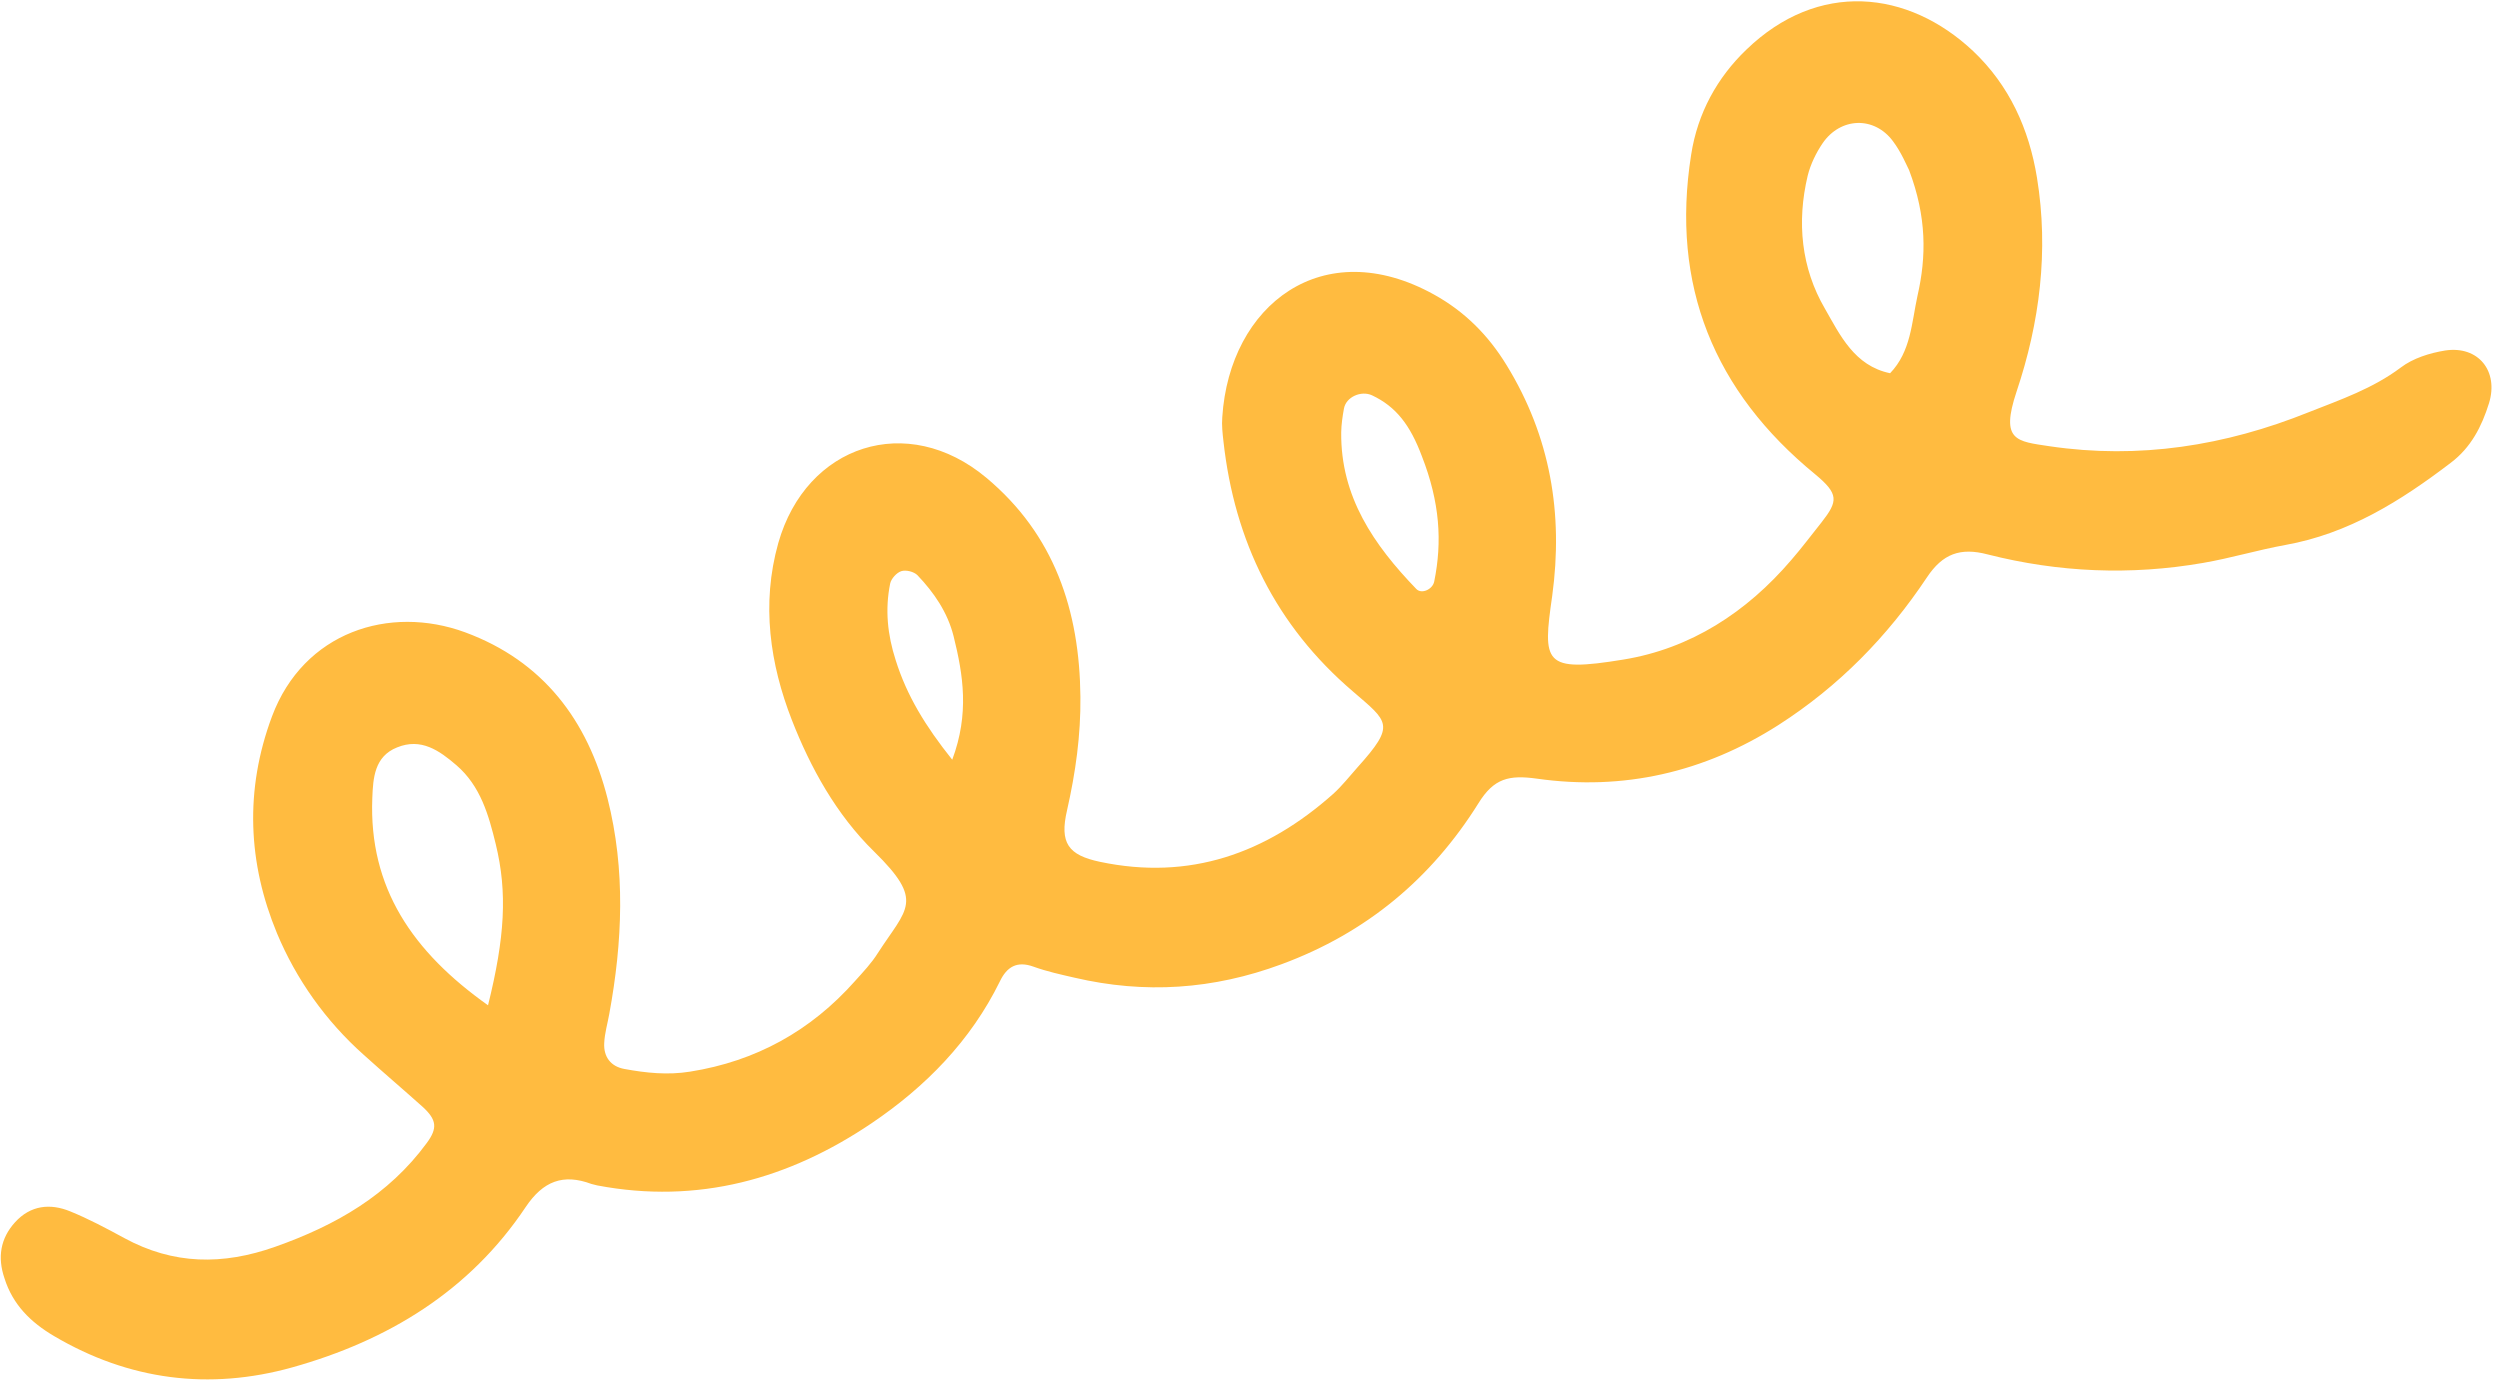 <svg width="146" height="81" viewBox="0 0 146 81" fill="none" xmlns="http://www.w3.org/2000/svg">
<path d="M134.834 24.071C136.695 23.338 138.57 22.691 140.205 21.465C140.921 20.919 141.894 20.617 142.799 20.469C144.738 20.177 145.931 21.676 145.359 23.543C144.937 24.901 144.305 26.14 143.122 27.029C140.202 29.256 137.16 31.166 133.457 31.828C131.845 32.12 130.268 32.599 128.65 32.876C124.43 33.609 120.223 33.431 116.079 32.378C114.484 31.958 113.45 32.337 112.53 33.723C110.227 37.179 107.385 40.082 103.86 42.342C99.516 45.115 94.79 46.187 89.761 45.474C88.132 45.248 87.245 45.444 86.339 46.914C83.595 51.301 79.805 54.477 74.845 56.31C70.841 57.793 66.857 58.055 62.75 57.096C61.953 56.913 61.141 56.736 60.362 56.455C59.392 56.103 58.801 56.457 58.389 57.321C56.687 60.783 54.065 63.456 50.91 65.591C46.068 68.864 40.755 70.343 34.882 69.229C34.763 69.202 34.643 69.175 34.54 69.143C32.888 68.527 31.717 68.977 30.701 70.49C27.417 75.41 22.644 78.294 17.071 79.854C12.219 81.21 7.522 80.605 3.155 78.025C1.795 77.225 0.746 76.196 0.259 74.644C-0.154 73.427 0.023 72.326 0.876 71.383C1.781 70.383 2.934 70.266 4.098 70.743C5.174 71.181 6.223 71.739 7.256 72.302C10.124 73.863 13.005 73.898 16.073 72.811C19.605 71.563 22.686 69.8 24.926 66.748C25.558 65.889 25.515 65.399 24.677 64.634C23.543 63.62 22.384 62.634 21.245 61.605C19.012 59.618 17.295 57.18 16.179 54.511C14.48 50.417 14.275 46.149 15.886 41.835C17.732 36.906 22.745 35.307 27.16 36.926C31.707 38.603 34.321 42.056 35.484 46.645C36.538 50.805 36.354 55.005 35.585 59.195C35.482 59.778 35.313 60.332 35.286 60.922C35.246 61.716 35.662 62.281 36.463 62.427C37.733 62.663 38.999 62.793 40.298 62.584C44.149 61.975 47.352 60.201 49.936 57.289C50.406 56.764 50.898 56.249 51.269 55.654C52.965 53.028 54.015 52.643 51.044 49.727C48.835 47.568 47.324 44.815 46.242 42.043C44.977 38.797 44.446 35.287 45.452 31.713C47.089 25.958 53 24.05 57.6 27.899C61.582 31.225 63.049 35.661 63.096 40.697C63.12 42.934 62.814 45.116 62.316 47.318C61.87 49.228 62.379 49.938 64.236 50.33C69.47 51.436 73.942 49.846 77.853 46.369C78.379 45.896 78.815 45.33 79.285 44.805C81.523 42.315 81.088 42.174 78.997 40.369C74.51 36.531 72.094 31.608 71.449 25.769C71.396 25.301 71.343 24.832 71.381 24.364C71.804 17.808 77.248 13.598 83.752 17.205C85.528 18.189 86.907 19.561 87.983 21.322C90.549 25.499 91.301 30.01 90.65 34.789C90.089 38.718 90.109 39.29 94.805 38.519C98.734 37.88 102.002 35.755 104.607 32.708C105.225 32 105.787 31.241 106.376 30.507C107.351 29.263 107.391 28.849 106.005 27.697C100.101 22.863 97.558 16.667 98.764 9.031C99.139 6.604 100.286 4.533 101.984 2.903C106.18 -1.153 111.422 -0.594 115.227 2.98C117.338 4.978 118.496 7.521 118.961 10.386C119.654 14.649 119.121 18.838 117.766 22.873C116.805 25.759 117.771 25.769 119.698 26.061C124.913 26.831 129.945 26.039 134.834 24.071ZM28.501 58.709C29.483 54.746 29.641 52.131 28.952 49.298C28.54 47.609 28.067 45.906 26.657 44.691C25.653 43.826 24.585 43.077 23.189 43.649C21.867 44.175 21.788 45.437 21.743 46.596C21.531 51.858 24.11 55.595 28.501 58.709ZM111.492 9.939C111.352 9.667 111.039 8.9 110.554 8.253C109.459 6.771 107.489 6.84 106.441 8.365C106.058 8.929 105.734 9.597 105.57 10.257C104.923 12.969 105.192 15.655 106.574 18.023C107.451 19.552 108.293 21.366 110.382 21.796C111.602 20.53 111.64 18.831 111.983 17.268C112.504 14.985 112.525 12.676 111.492 9.939ZM83.038 26.644C82.357 24.823 81.527 23.747 80.13 23.088C79.489 22.79 78.606 23.184 78.486 23.864C78.404 24.312 78.334 24.792 78.327 25.247C78.285 29.013 80.239 31.831 82.712 34.396C83.015 34.714 83.668 34.427 83.759 33.957C84.231 31.639 84.091 29.338 83.038 26.644ZM55.611 44.368C56.613 41.683 56.256 39.429 55.688 37.147C55.337 35.76 54.552 34.613 53.579 33.592C53.371 33.382 52.91 33.269 52.635 33.356C52.36 33.444 52.043 33.801 51.986 34.077C51.678 35.59 51.829 37.071 52.308 38.554C52.957 40.623 54.039 42.4 55.611 44.368Z" fill="#FFBB40"/>
</svg>
